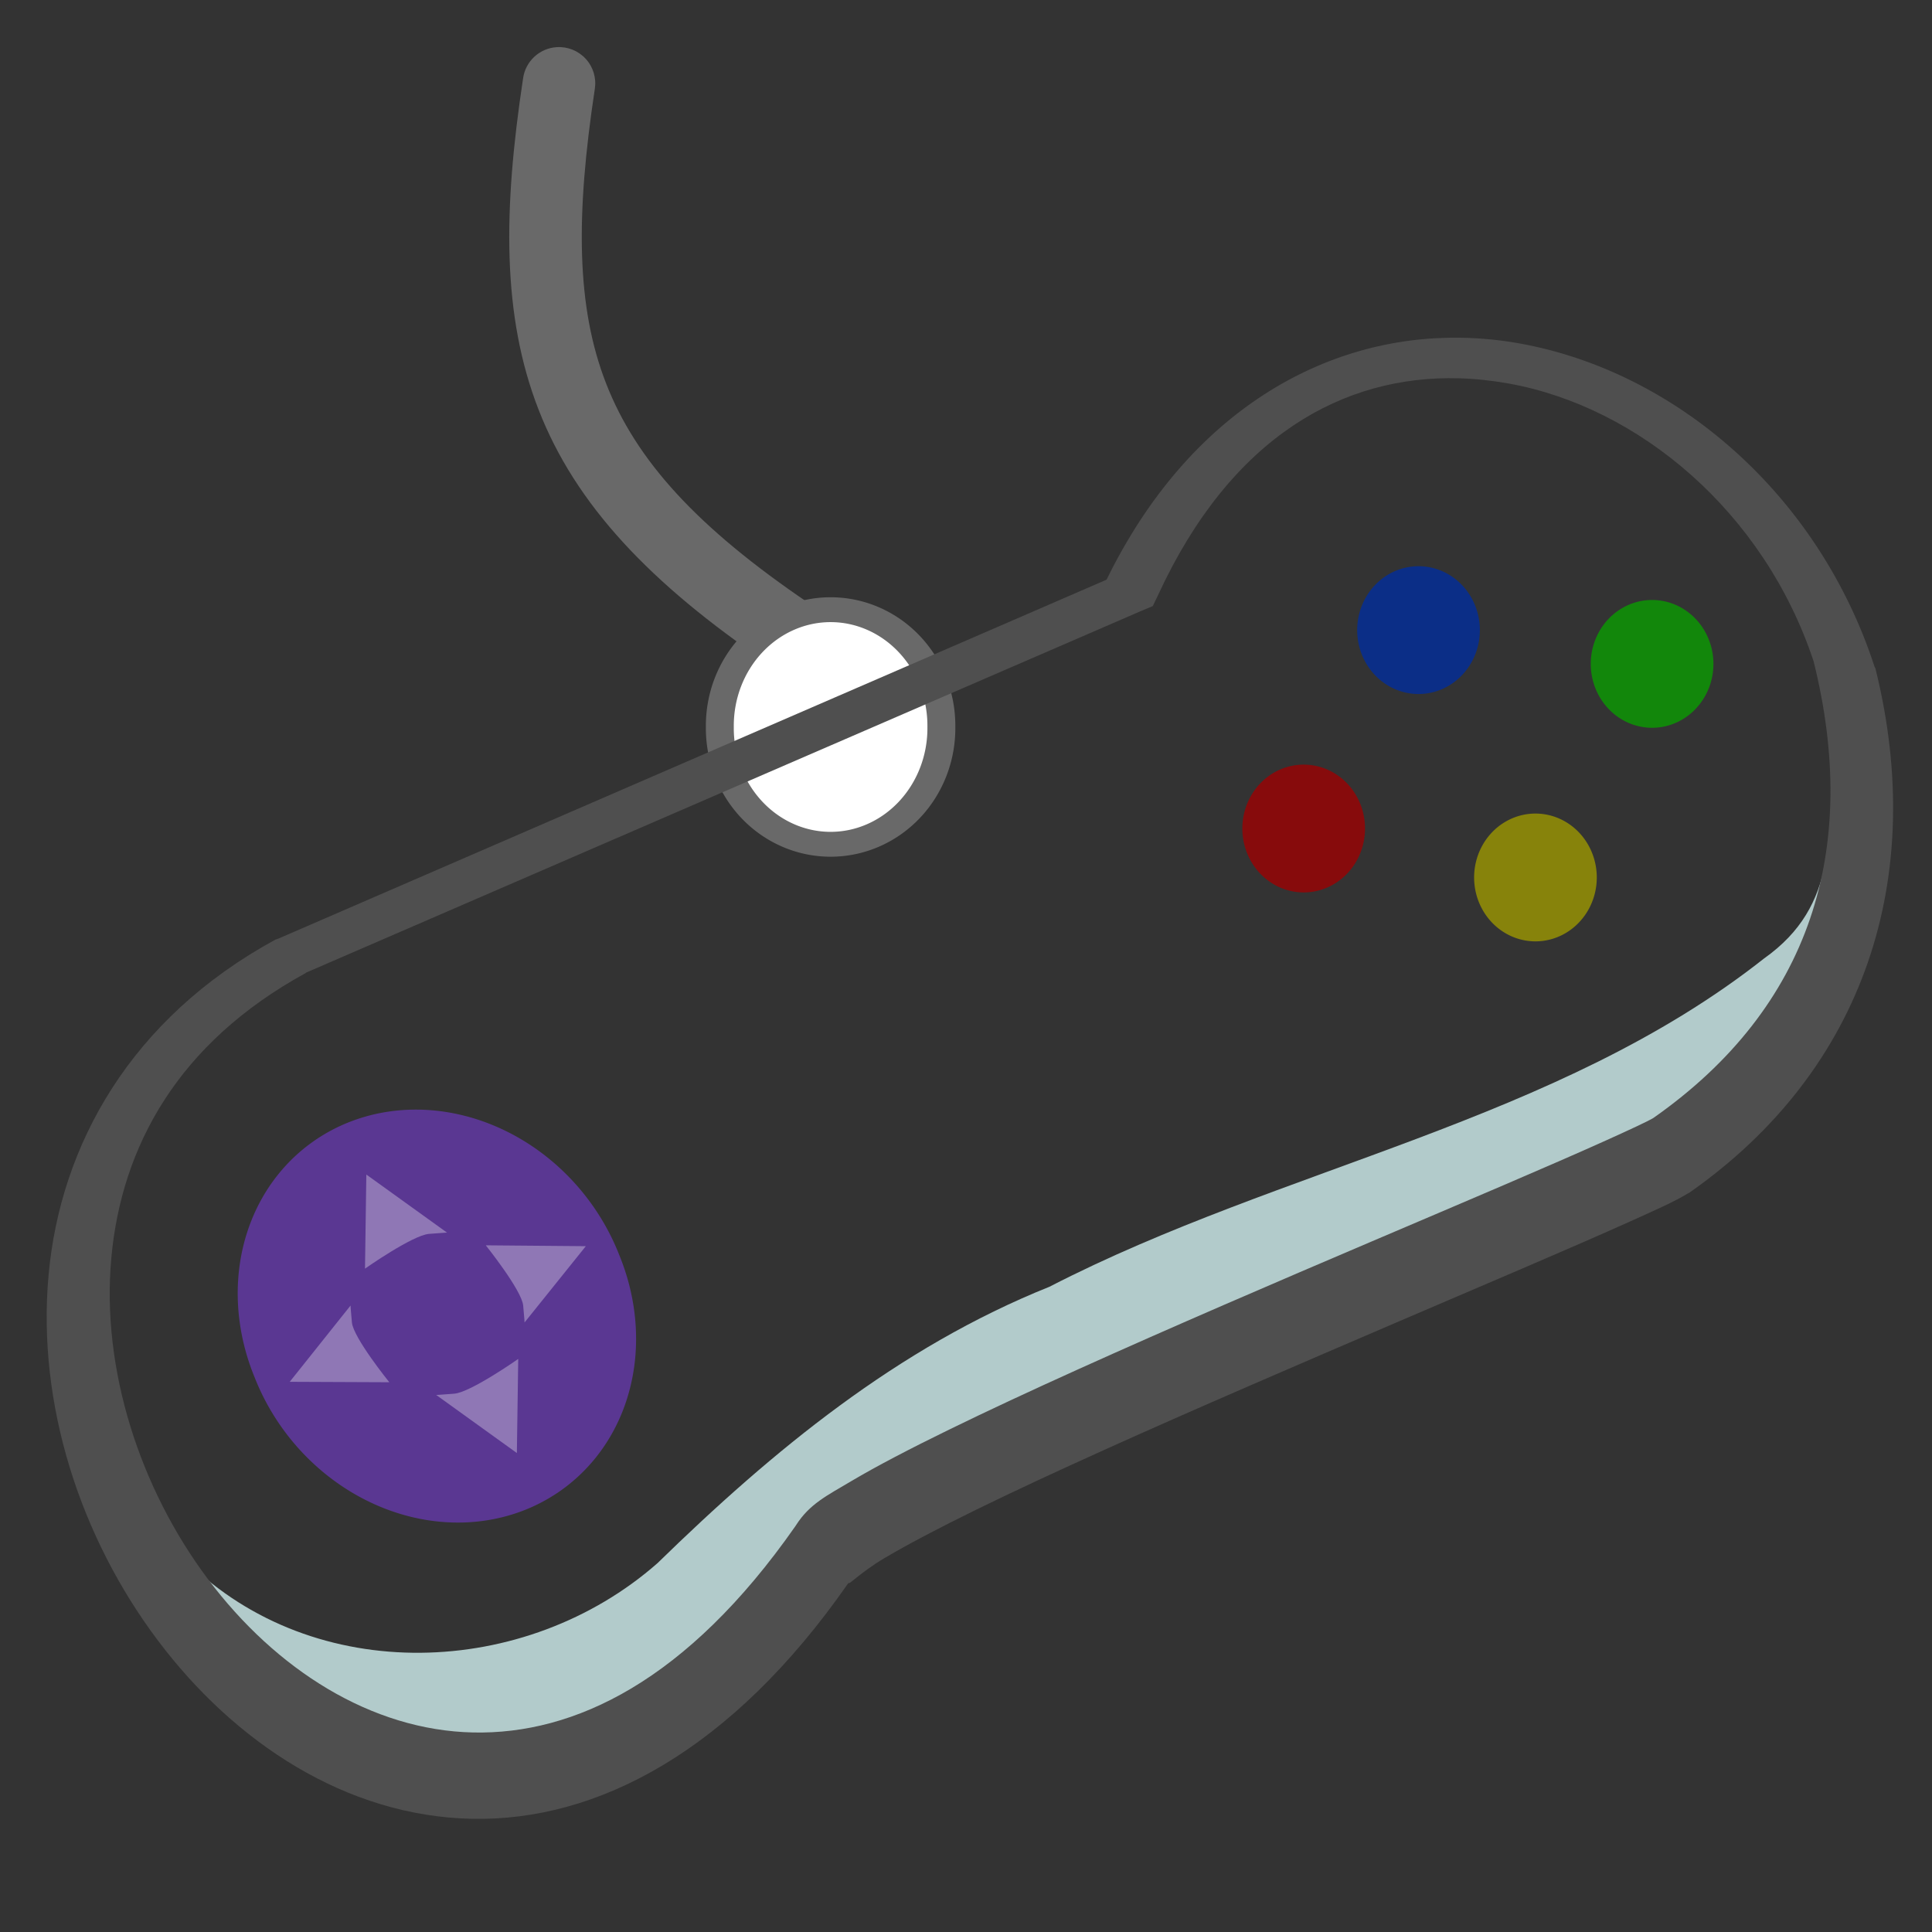 <?xml version="1.0" encoding="UTF-8" standalone="no"?>
<!-- Created with Inkscape (http://www.inkscape.org/) -->
<svg xmlns:dc="http://purl.org/dc/elements/1.1/" xmlns:cc="http://web.resource.org/cc/" xmlns:rdf="http://www.w3.org/1999/02/22-rdf-syntax-ns#" xmlns:svg="http://www.w3.org/2000/svg" xmlns="http://www.w3.org/2000/svg" xmlns:xlink="http://www.w3.org/1999/xlink" xmlns:sodipodi="http://sodipodi.sourceforge.net/DTD/sodipodi-0.dtd" xmlns:inkscape="http://www.inkscape.org/namespaces/inkscape" id="svg2226" sodipodi:version="0.32" inkscape:version="0.44.1" width="128" height="128" version="1.0" sodipodi:docbase="C:\Documents and Settings\Admin\My Documents" sodipodi:docname="Gamepad.svg">
  <rect width="100%" height="100%" fill="#333333" stroke="none"/>
  <defs id="defs2229">
    <linearGradient id="linearGradient5771">
      <stop style="stop-color: rgb(105, 105, 105); stop-opacity: 1;" offset="0" id="stop5773"/>
      <stop style="stop-color: rgb(105, 105, 105); stop-opacity: 0;" offset="1" id="stop5775"/>
    </linearGradient>
    <linearGradient id="linearGradient4872">
      <stop style="stop-color: rgb(255, 255, 255); stop-opacity: 1;" offset="0" id="stop4874"/>
      <stop style="stop-color: rgb(0, 153, 0); stop-opacity: 1;" offset="1" id="stop4876"/>
    </linearGradient>
    <linearGradient id="linearGradient4866">
      <stop style="stop-color: rgb(255, 255, 255); stop-opacity: 1;" offset="0" id="stop4868"/>
      <stop style="stop-color: red; stop-opacity: 1;" offset="1" id="stop4870"/>
    </linearGradient>
    <linearGradient id="linearGradient4860">
      <stop style="stop-color: rgb(255, 255, 255); stop-opacity: 1;" offset="0" id="stop4862"/>
      <stop style="stop-color: yellow; stop-opacity: 1;" offset="1" id="stop4864"/>
    </linearGradient>
    <linearGradient id="linearGradient3770">
      <stop id="stop3772" offset="0" style="stop-color: rgb(168, 168, 168); stop-opacity: 0.303;"/>
      <stop id="stop3774" offset="1" style="stop-color: rgb(87, 82, 136); stop-opacity: 0;"/>
    </linearGradient>
    <linearGradient inkscape:collect="always" id="linearGradient3752">
      <stop style="stop-color: rgb(255, 255, 255); stop-opacity: 1;" offset="0" id="stop3754"/>
      <stop style="stop-color: rgb(255, 255, 255); stop-opacity: 0;" offset="1" id="stop3756"/>
    </linearGradient>
    <linearGradient inkscape:collect="always" id="linearGradient3599">
      <stop style="stop-color: rgb(0, 0, 0); stop-opacity: 1;" offset="0" id="stop3601"/>
      <stop style="stop-color: rgb(0, 0, 0); stop-opacity: 0;" offset="1" id="stop3603"/>
    </linearGradient>
    <linearGradient inkscape:collect="always" id="linearGradient3591">
      <stop style="stop-color: rgb(0, 0, 0); stop-opacity: 1;" offset="0" id="stop3593"/>
      <stop style="stop-color: rgb(0, 0, 0); stop-opacity: 0;" offset="1" id="stop3595"/>
    </linearGradient>
    <linearGradient id="linearGradient3554">
      <stop id="stop3556" offset="0" style="stop-color: rgb(89, 58, 193); stop-opacity: 1;"/>
      <stop id="stop3558" offset="1" style="stop-color: rgb(144, 63, 255); stop-opacity: 1;"/>
    </linearGradient>
    <linearGradient id="linearGradient3548">
      <stop style="stop-color: rgb(255, 255, 255); stop-opacity: 0.647;" offset="0" id="stop3550"/>
      <stop style="stop-color: rgb(255, 255, 255); stop-opacity: 0;" offset="1" id="stop3552"/>
    </linearGradient>
    <linearGradient inkscape:collect="always" id="linearGradient3433">
      <stop style="stop-color: rgb(0, 0, 0); stop-opacity: 1;" offset="0" id="stop3435"/>
      <stop style="stop-color: rgb(0, 0, 0); stop-opacity: 0;" offset="1" id="stop3437"/>
    </linearGradient>
    <linearGradient id="linearGradient3427">
      <stop id="stop3429" offset="0" style="stop-color: rgb(134, 134, 134); stop-opacity: 1;"/>
      <stop id="stop3431" offset="1" style="stop-color: rgb(255, 255, 255); stop-opacity: 0;"/>
    </linearGradient>
    <linearGradient id="linearGradient3409">
      <stop id="stop3411" offset="0" style="stop-color: rgb(255, 255, 255); stop-opacity: 1;"/>
      <stop id="stop3413" offset="1" style="stop-color: rgb(226, 226, 226); stop-opacity: 1;"/>
    </linearGradient>
    <linearGradient id="linearGradient3361">
      <stop id="stop3363" offset="0" style="stop-color: rgb(255, 255, 255); stop-opacity: 1;"/>
      <stop id="stop3365" offset="1" style="stop-color: blue; stop-opacity: 1;"/>
    </linearGradient>
    <linearGradient id="linearGradient3341">
      <stop style="stop-color: rgb(0, 240, 255); stop-opacity: 1;" offset="0" id="stop3343"/>
      <stop style="stop-color: rgb(0, 240, 255); stop-opacity: 0;" offset="1" id="stop3345"/>
    </linearGradient>
    <linearGradient id="linearGradient3280">
      <stop style="stop-color: rgb(134, 134, 134); stop-opacity: 0.378;" offset="0" id="stop3282"/>
      <stop style="stop-color: rgb(255, 255, 255); stop-opacity: 0;" offset="1" id="stop3284"/>
    </linearGradient>
    <linearGradient inkscape:collect="always" id="linearGradient3302">
      <stop style="stop-color: rgb(79, 79, 79); stop-opacity: 1;" offset="0" id="stop3304"/>
      <stop style="stop-color: rgb(79, 79, 79); stop-opacity: 0;" offset="1" id="stop3306"/>
    </linearGradient>
    <linearGradient id="linearGradient3294">
      <stop style="stop-color: rgb(157, 128, 255); stop-opacity: 1;" offset="0" id="stop3296"/>
      <stop style="stop-color: rgb(144, 63, 255); stop-opacity: 1;" offset="1" id="stop3298"/>
    </linearGradient>
    <linearGradient id="linearGradient3285">
      <stop id="stop3287" offset="0" style="stop-color: rgb(255, 255, 255); stop-opacity: 1;"/>
      <stop id="stop3289" offset="1" style="stop-color: rgb(1, 255, 0); stop-opacity: 1;"/>
    </linearGradient>
    <linearGradient id="linearGradient3273">
      <stop style="stop-color: rgb(255, 255, 255); stop-opacity: 1;" offset="0" id="stop3275"/>
      <stop style="stop-color: rgb(255, 232, 0); stop-opacity: 1;" offset="1" id="stop3277"/>
    </linearGradient>
    <linearGradient id="linearGradient3261">
      <stop id="stop3263" offset="0" style="stop-color: rgb(255, 255, 255); stop-opacity: 1;"/>
      <stop id="stop3265" offset="1" style="stop-color: rgb(255, 5, 0); stop-opacity: 1;"/>
    </linearGradient>
    <linearGradient inkscape:collect="always" id="linearGradient3247">
      <stop style="stop-color: rgb(79, 79, 79); stop-opacity: 1;" offset="0" id="stop3249"/>
      <stop style="stop-color: rgb(79, 79, 79); stop-opacity: 0;" offset="1" id="stop3251"/>
    </linearGradient>
    <linearGradient id="linearGradient3237">
      <stop style="stop-color: rgb(255, 255, 255); stop-opacity: 1;" offset="0" id="stop3239"/>
      <stop style="stop-color: rgb(0, 177, 255); stop-opacity: 1;" offset="1" id="stop3241"/>
    </linearGradient>
    <radialGradient inkscape:collect="always" xlink:href="#linearGradient3302" id="radialGradient3313" gradientUnits="userSpaceOnUse" gradientTransform="matrix(1, 1.42009e-07, -1.58609e-07, 1.167, 1.39667e-05, -14.64)" cx="32.847" cy="87.704" fx="32.847" fy="87.704" r="12.171"/>
    <linearGradient inkscape:collect="always" xlink:href="#linearGradient3302" id="linearGradient3315" gradientUnits="userSpaceOnUse" x1="39.917" y1="115.466" x2="45.018" y2="87.704"/>
    <radialGradient inkscape:collect="always" xlink:href="#linearGradient3361" id="radialGradient3359" cx="90.035" cy="39.333" fx="90.035" fy="39.333" r="4.063" gradientTransform="matrix(2.375, 1.644, -1.788, 2.584, -54.537, -211.48)" gradientUnits="userSpaceOnUse"/>
    <radialGradient inkscape:collect="always" xlink:href="#linearGradient4872" id="radialGradient3371" gradientUnits="userSpaceOnUse" gradientTransform="matrix(2.375, 1.644, -1.788, 2.584, -54.537, -211.48)" cx="90.035" cy="39.333" fx="90.035" fy="39.333" r="4.063"/>
    <radialGradient inkscape:collect="always" xlink:href="#linearGradient4860" id="radialGradient3378" gradientUnits="userSpaceOnUse" gradientTransform="matrix(2.375, 1.644, -1.788, 2.584, -54.537, -211.48)" cx="90.035" cy="39.333" fx="90.035" fy="39.333" r="4.063"/>
    <radialGradient inkscape:collect="always" xlink:href="#linearGradient4866" id="radialGradient3385" gradientUnits="userSpaceOnUse" gradientTransform="matrix(2.375, 1.644, -1.788, 2.584, -54.537, -211.48)" cx="90.035" cy="39.333" fx="90.035" fy="39.333" r="4.063"/>
    <linearGradient inkscape:collect="always" xlink:href="#linearGradient3409" id="linearGradient3407" x1="61.744" y1="40.64" x2="92.176" y2="93.349" gradientUnits="userSpaceOnUse"/>
    <radialGradient inkscape:collect="always" xlink:href="#linearGradient3433" id="radialGradient3439" cx="90.206" cy="37.404" fx="90.206" fy="37.404" r="6.691" gradientTransform="matrix(1.738, -0.106, 0.097, 1.595, -70.184, -12.926)" gradientUnits="userSpaceOnUse"/>
    <linearGradient inkscape:collect="always" xlink:href="#linearGradient3427" id="linearGradient3447" x1="90.206" y1="37.205" x2="99.979" y2="46.956" gradientUnits="userSpaceOnUse"/>
    <linearGradient inkscape:collect="always" xlink:href="#linearGradient3280" id="linearGradient3477" gradientUnits="userSpaceOnUse" gradientTransform="translate(-130.032, -4.402)" x1="87.704" y1="109.681" x2="66.37" y2="58.21"/>
    <radialGradient inkscape:collect="always" xlink:href="#linearGradient3237" id="radialGradient3479" gradientUnits="userSpaceOnUse" gradientTransform="matrix(1, 0, 0, 1.113, 0, -4.593)" cx="92.516" cy="38.295" fx="92.516" fy="38.295" r="4.494"/>
    <linearGradient inkscape:collect="always" xlink:href="#linearGradient3247" id="linearGradient3481" gradientUnits="userSpaceOnUse" x1="100.828" y1="50.767" x2="89.8" y2="32.086"/>
    <radialGradient inkscape:collect="always" xlink:href="#linearGradient3261" id="radialGradient3483" gradientUnits="userSpaceOnUse" gradientTransform="matrix(1, 0, 0, 1.113, 0, -4.593)" cx="92.516" cy="38.295" fx="92.516" fy="38.295" r="4.494"/>
    <linearGradient inkscape:collect="always" xlink:href="#linearGradient3247" id="linearGradient3485" gradientUnits="userSpaceOnUse" x1="100.828" y1="50.767" x2="89.8" y2="32.086"/>
    <radialGradient inkscape:collect="always" xlink:href="#linearGradient3273" id="radialGradient3487" gradientUnits="userSpaceOnUse" gradientTransform="matrix(1, 0, 0, 1.113, 0, -4.593)" cx="92.516" cy="38.295" fx="92.516" fy="38.295" r="4.494"/>
    <linearGradient inkscape:collect="always" xlink:href="#linearGradient3247" id="linearGradient3489" gradientUnits="userSpaceOnUse" x1="100.828" y1="50.767" x2="89.8" y2="32.086"/>
    <radialGradient inkscape:collect="always" xlink:href="#linearGradient3285" id="radialGradient3491" gradientUnits="userSpaceOnUse" gradientTransform="matrix(1, 0, 0, 1.113, 0, -4.593)" cx="92.516" cy="38.295" fx="92.516" fy="38.295" r="4.494"/>
    <linearGradient inkscape:collect="always" xlink:href="#linearGradient3247" id="linearGradient3493" gradientUnits="userSpaceOnUse" x1="100.828" y1="50.767" x2="89.8" y2="32.086"/>
    <radialGradient inkscape:collect="always" xlink:href="#linearGradient3302" id="radialGradient3495" gradientUnits="userSpaceOnUse" gradientTransform="matrix(1, 1.42009e-07, -1.58609e-07, 1.167, 1.39667e-05, -14.64)" cx="32.847" cy="87.704" fx="32.847" fy="87.704" r="12.171"/>
    <linearGradient inkscape:collect="always" xlink:href="#linearGradient3302" id="linearGradient3497" gradientUnits="userSpaceOnUse" x1="39.917" y1="115.466" x2="45.018" y2="87.704"/>
    <radialGradient inkscape:collect="always" xlink:href="#linearGradient3294" id="radialGradient3499" gradientUnits="userSpaceOnUse" gradientTransform="matrix(1, 1.42009e-07, -1.58609e-07, 1.167, 1.39667e-05, -14.64)" cx="32.847" cy="87.704" fx="32.847" fy="87.704" r="12.171"/>
    <linearGradient inkscape:collect="always" xlink:href="#linearGradient3302" id="linearGradient3501" gradientUnits="userSpaceOnUse" x1="39.917" y1="115.466" x2="45.018" y2="87.704"/>
    <linearGradient inkscape:collect="always" xlink:href="#linearGradient3427" id="linearGradient3505" gradientUnits="userSpaceOnUse" x1="90.206" y1="37.205" x2="99.979" y2="46.956"/>
    <radialGradient inkscape:collect="always" xlink:href="#linearGradient3433" id="radialGradient3507" gradientUnits="userSpaceOnUse" gradientTransform="matrix(1.738, -0.106, 0.097, 1.595, -70.184, -12.926)" cx="90.206" cy="37.404" fx="90.206" fy="37.404" r="6.691"/>
    <linearGradient inkscape:collect="always" xlink:href="#linearGradient3427" id="linearGradient3511" gradientUnits="userSpaceOnUse" x1="90.206" y1="37.205" x2="99.979" y2="46.956"/>
    <radialGradient inkscape:collect="always" xlink:href="#linearGradient3433" id="radialGradient3513" gradientUnits="userSpaceOnUse" gradientTransform="matrix(1.738, -0.106, 0.097, 1.595, -70.184, -12.926)" cx="90.206" cy="37.404" fx="90.206" fy="37.404" r="6.691"/>
    <linearGradient inkscape:collect="always" xlink:href="#linearGradient3427" id="linearGradient3517" gradientUnits="userSpaceOnUse" x1="90.206" y1="37.205" x2="99.979" y2="46.956"/>
    <radialGradient inkscape:collect="always" xlink:href="#linearGradient3433" id="radialGradient3519" gradientUnits="userSpaceOnUse" gradientTransform="matrix(1.738, -0.106, 0.097, 1.595, -70.184, -12.926)" cx="90.206" cy="37.404" fx="90.206" fy="37.404" r="6.691"/>
    <linearGradient inkscape:collect="always" xlink:href="#linearGradient3302" id="linearGradient3525" gradientUnits="userSpaceOnUse" x1="39.917" y1="115.466" x2="45.018" y2="87.704"/>
    <linearGradient inkscape:collect="always" xlink:href="#linearGradient3427" id="linearGradient3656" gradientUnits="userSpaceOnUse" x1="90.206" y1="37.205" x2="99.979" y2="46.956"/>
    <radialGradient inkscape:collect="always" xlink:href="#linearGradient3433" id="radialGradient3658" gradientUnits="userSpaceOnUse" gradientTransform="matrix(1.738, -0.106, 0.097, 1.595, -70.184, -12.926)" cx="90.206" cy="37.404" fx="90.206" fy="37.404" r="6.691"/>
    <linearGradient inkscape:collect="always" xlink:href="#linearGradient3599" id="linearGradient3660" gradientUnits="userSpaceOnUse" x1="88.939" y1="33.671" x2="89.691" y2="36.186"/>
    <linearGradient inkscape:collect="always" xlink:href="#linearGradient3591" id="linearGradient3662" gradientUnits="userSpaceOnUse" x1="89.454" y1="36.08" x2="95.942" y2="45.318"/>
    <linearGradient inkscape:collect="always" xlink:href="#linearGradient3302" id="linearGradient3664" gradientUnits="userSpaceOnUse" x1="39.917" y1="115.466" x2="45.018" y2="87.704"/>
    <radialGradient inkscape:collect="always" xlink:href="#linearGradient3548" id="radialGradient3666" gradientUnits="userSpaceOnUse" gradientTransform="matrix(2.525, 1.493, -1.097, 2.616, 17.195, -187.094)" cx="41.676" cy="84.284" fx="41.676" fy="84.284" r="12.171"/>
    <linearGradient inkscape:collect="always" xlink:href="#linearGradient3427" id="linearGradient3694" gradientUnits="userSpaceOnUse" x1="90.206" y1="37.205" x2="99.979" y2="46.956"/>
    <radialGradient inkscape:collect="always" xlink:href="#linearGradient3433" id="radialGradient3696" gradientUnits="userSpaceOnUse" gradientTransform="matrix(1.738, -0.106, 0.097, 1.595, -70.184, -12.926)" cx="90.206" cy="37.404" fx="90.206" fy="37.404" r="6.691"/>
    <linearGradient inkscape:collect="always" xlink:href="#linearGradient3599" id="linearGradient3698" gradientUnits="userSpaceOnUse" x1="88.939" y1="33.671" x2="89.691" y2="36.186"/>
    <linearGradient inkscape:collect="always" xlink:href="#linearGradient3591" id="linearGradient3700" gradientUnits="userSpaceOnUse" x1="89.454" y1="36.08" x2="95.942" y2="45.318"/>
    <linearGradient inkscape:collect="always" xlink:href="#linearGradient3302" id="linearGradient3702" gradientUnits="userSpaceOnUse" x1="39.917" y1="115.466" x2="45.018" y2="87.704"/>
    <radialGradient inkscape:collect="always" xlink:href="#linearGradient3548" id="radialGradient3704" gradientUnits="userSpaceOnUse" gradientTransform="matrix(2.525, 1.493, -1.097, 2.616, 17.195, -187.094)" cx="41.676" cy="84.284" fx="41.676" fy="84.284" r="12.171"/>
    <linearGradient inkscape:collect="always" xlink:href="#linearGradient3427" id="linearGradient3706" gradientUnits="userSpaceOnUse" x1="90.206" y1="37.205" x2="99.979" y2="46.956"/>
    <radialGradient inkscape:collect="always" xlink:href="#linearGradient3433" id="radialGradient3708" gradientUnits="userSpaceOnUse" gradientTransform="matrix(1.738, -0.106, 0.097, 1.595, -70.184, -12.926)" cx="90.206" cy="37.404" fx="90.206" fy="37.404" r="6.691"/>
    <linearGradient inkscape:collect="always" xlink:href="#linearGradient3599" id="linearGradient3710" gradientUnits="userSpaceOnUse" x1="88.939" y1="33.671" x2="89.691" y2="36.186"/>
    <linearGradient inkscape:collect="always" xlink:href="#linearGradient3591" id="linearGradient3712" gradientUnits="userSpaceOnUse" x1="89.454" y1="36.08" x2="95.942" y2="45.318"/>
    <linearGradient inkscape:collect="always" xlink:href="#linearGradient3302" id="linearGradient3714" gradientUnits="userSpaceOnUse" x1="39.917" y1="115.466" x2="45.018" y2="87.704"/>
    <radialGradient inkscape:collect="always" xlink:href="#linearGradient3548" id="radialGradient3716" gradientUnits="userSpaceOnUse" gradientTransform="matrix(2.525, 1.493, -1.097, 2.616, 17.195, -187.094)" cx="41.676" cy="84.284" fx="41.676" fy="84.284" r="12.171"/>
    <linearGradient inkscape:collect="always" xlink:href="#linearGradient3427" id="linearGradient3732" gradientUnits="userSpaceOnUse" x1="90.206" y1="37.205" x2="99.979" y2="46.956"/>
    <radialGradient inkscape:collect="always" xlink:href="#linearGradient3433" id="radialGradient3734" gradientUnits="userSpaceOnUse" gradientTransform="matrix(1.738, -0.106, 0.097, 1.595, -70.184, -12.926)" cx="90.206" cy="37.404" fx="90.206" fy="37.404" r="6.691"/>
    <linearGradient inkscape:collect="always" xlink:href="#linearGradient3599" id="linearGradient3736" gradientUnits="userSpaceOnUse" x1="88.939" y1="33.671" x2="89.691" y2="36.186"/>
    <linearGradient inkscape:collect="always" xlink:href="#linearGradient3591" id="linearGradient3738" gradientUnits="userSpaceOnUse" x1="89.454" y1="36.08" x2="95.942" y2="45.318"/>
    <linearGradient inkscape:collect="always" xlink:href="#linearGradient3302" id="linearGradient3740" gradientUnits="userSpaceOnUse" x1="39.917" y1="115.466" x2="45.018" y2="87.704"/>
    <radialGradient inkscape:collect="always" xlink:href="#linearGradient3548" id="radialGradient3742" gradientUnits="userSpaceOnUse" gradientTransform="matrix(2.525, 1.493, -1.097, 2.616, 17.195, -187.094)" cx="41.676" cy="84.284" fx="41.676" fy="84.284" r="12.171"/>
    <radialGradient inkscape:collect="always" xlink:href="#linearGradient3752" id="radialGradient3758" cx="3.666" cy="88.58" fx="3.666" fy="88.58" r="4.765" gradientTransform="matrix(2, 2.94503e-06, -8.54603e-06, 5.739, -3.665, -419.76)" gradientUnits="userSpaceOnUse"/>
    <linearGradient inkscape:collect="always" xlink:href="#linearGradient3770" id="linearGradient3768" x1="127.732" y1="112.918" x2="87.754" y2="23.567" gradientUnits="userSpaceOnUse"/>
    <linearGradient inkscape:collect="always" xlink:href="#linearGradient3548" id="linearGradient5777" x1="36.008" y1="13.461" x2="52.068" y2="42.381" gradientUnits="userSpaceOnUse" spreadMethod="reflect"/>
    <linearGradient inkscape:collect="always" xlink:href="#linearGradient3548" id="linearGradient8450" x1="35.059" y1="14.036" x2="51.301" y2="42.464" gradientUnits="userSpaceOnUse" spreadMethod="reflect"/>
  </defs>
  <sodipodi:namedview inkscape:window-height="968" inkscape:window-width="1280" inkscape:pageshadow="2" inkscape:pageopacity="0.0" guidetolerance="10.0" gridtolerance="10.0" objecttolerance="10.0" borderopacity="1.0" bordercolor="#666666" pagecolor="#ffffff" id="base" inkscape:zoom="6.2676598" inkscape:cx="42.169589" inkscape:cy="70.636552" inkscape:window-x="-4" inkscape:window-y="-4" inkscape:current-layer="svg2226" showguides="true" inkscape:guide-bbox="true" inkscape:object-nodes="true" inkscape:object-points="false" inkscape:object-bbox="false" inkscape:object-paths="false"/>
  <path style="fill: rgb(105, 105, 105); fill-opacity: 1; fill-rule: evenodd; stroke: none; stroke-width: 4.8; stroke-linecap: round; stroke-linejoin: miter; stroke-miterlimit: 4; stroke-dasharray: none; stroke-opacity: 1;" d="M 36.875,3.125 C 35.74,3.2 34.814,4.061 34.656,5.188 C 33.336,13.902 33.248,20.9 35.688,27.156 C 38.127,33.413 43.038,38.634 50.906,43.969 C 52.011,44.711 53.508,44.417 54.25,43.312 C 54.992,42.208 54.698,40.711 53.594,39.969 C 46.157,34.927 42.139,30.493 40.156,25.406 C 38.173,20.319 38.139,14.273 39.406,5.906 C 39.524,5.183 39.306,4.446 38.812,3.904 C 38.319,3.362 37.606,3.075 36.875,3.125 L 36.875,3.125 z " id="path3748"/>
  <path sodipodi:type="arc" style="overflow: visible; marker: none; opacity: 1; color: black; fill: white; fill-opacity: 1; fill-rule: evenodd; stroke: rgb(105, 105, 105); stroke-width: 2.272; stroke-linecap: round; stroke-linejoin: round; stroke-miterlimit: 4; stroke-dasharray: none; stroke-dashoffset: 10; stroke-opacity: 1; visibility: visible; display: inline;" id="path3744" sodipodi:cx="48.967144" sodipodi:cy="50.571808" sodipodi:rx="9.0156116" sodipodi:ry="10.606602" d="M 57.983 50.572 A 9.016 10.607 0 1 1  39.952,50.572 A 9.016 10.607 0 1 1  57.983 50.572 z" transform="matrix(0.814, 0, 0, 0.725, 15.17, 11.5)"/>
  <path style="fill: url(#linearGradient3407) rgb(0, 0, 0); fill-rule: evenodd; stroke: none; stroke-width: 4.2; stroke-linecap: butt; stroke-linejoin: miter; stroke-opacity: 1; stroke-miterlimit: 4; stroke-dasharray: none; fill-opacity: 1;" d="M 19.302,63.323 L 74.836,39.28 L 74.836,39.28 C 86.605,13.738 115.269,22.626 122.243,44.021 C 125.518,57.181 121.783,68.801 110.73,76.529 C 106.328,79.238 57.228,98.54 54.519,102.942 C 24.697,145.801 -16.905,83.065 19.302,63.323 z " id="path2235" sodipodi:nodetypes="ccccccc"/>
  <path style="fill: url(#linearGradient3768) rgb(0, 0, 0); fill-rule: evenodd; stroke: none; stroke-width: 1px; stroke-linecap: butt; stroke-linejoin: miter; stroke-opacity: 1; fill-opacity: 1;" d="M 53.429,95.412 C 53.429,95.412 47.745,72.297 68.207,67.75 C 88.669,63.203 88.29,26.447 88.29,26.447 C 88.29,26.447 97.006,21.142 103.448,24.931 C 109.889,28.721 118.226,34.026 120.499,40.467 C 122.773,46.909 123.026,55.876 122.015,60.93 C 120.499,68.508 67.449,84.044 53.429,95.412 z " id="path3760" sodipodi:nodetypes="cscsssc"/>
  <path sodipodi:type="arc" style="overflow: visible; marker: none; opacity: 0.34; color: rgb(0, 0, 0); fill: url(#linearGradient3517) rgb(0, 0, 0); fill-opacity: 1; fill-rule: evenodd; stroke: url(#radialGradient3519) rgb(0, 0, 0); stroke-width: 1.748; stroke-linecap: round; stroke-linejoin: round; stroke-miterlimit: 4; stroke-dasharray: none; stroke-dashoffset: 10; stroke-opacity: 1; visibility: visible; display: inline;" id="path3515" sodipodi:cx="93.448303" sodipodi:cy="41.921432" sodipodi:rx="6.1905818" sodipodi:ry="6.4853716" d="M 99.639 41.921 A 6.191 6.485 0 1 1  87.258,41.921 A 6.191 6.485 0 1 1  99.639 41.921 z" transform="matrix(1.043, 0, 0, 1.021, 4.308, 15.532)"/>
  <path style="fill: rgb(178, 203, 203); fill-opacity: 1; fill-rule: evenodd; stroke: none; stroke-width: 1px; stroke-linecap: butt; stroke-linejoin: miter; stroke-opacity: 1;" d="M 121.562,48.781 C 121.137,55.212 121.859,59.964 116.875,63.5 C 103.144,74.333 84.992,77.281 69.531,85.25 C 59.479,89.281 51.211,96.097 43.562,103.562 C 34.84,111.231 20.843,111.77 12.375,103.438 C 15.148,108 15.122,116.639 22.023,116.186 C 28.129,116.952 34.508,120.367 40.107,116.145 C 45.545,114.406 50.625,112.232 52.931,106.585 C 57.477,100.014 66.76,99.154 73.397,95.103 C 88.14,88.063 103.877,82.798 116.679,72.333 C 122.963,69.326 121.37,60.753 124.006,55.159 C 125.107,53.411 124.25,48.568 121.562,48.781 z " id="path3278" sodipodi:nodetypes="cccccccccccc"/>
  <path style="fill: rgb(79, 79, 79); fill-opacity: 1; fill-rule: evenodd; stroke: none; stroke-width: 4.2; stroke-linecap: butt; stroke-linejoin: miter; stroke-miterlimit: 4; stroke-dasharray: none; stroke-opacity: 1;" d="M 96.75,22.375 C 87.803,22.244 78.781,27.235 73.312,38.406 L 18.438,62.188 L 18.344,62.219 L 18.25,62.25 C 8.64,67.49 3.999,75.875 3.219,84.469 C 2.438,93.062 5.34,101.864 10.438,108.656 C 15.535,115.449 22.924,120.32 31.25,120.5 C 39.576,120.68 48.464,116.006 56.188,104.906 L 56.25,104.875 L 56.281,104.812 C 56.057,105.176 57.037,104.154 58.562,103.25 C 60.088,102.346 62.221,101.222 64.719,100 C 69.715,97.557 76.212,94.664 82.781,91.812 C 89.351,88.961 95.977,86.138 101.25,83.875 C 103.887,82.743 106.178,81.743 107.969,80.938 C 109.76,80.132 110.963,79.597 111.781,79.094 L 111.844,79.062 L 111.906,79.031 C 123.587,70.864 127.685,58.085 124.25,44.281 L 124.219,44.219 L 124.188,44.156 C 120.464,32.734 111.004,24.604 100.656,22.75 C 99.363,22.518 98.06,22.394 96.75,22.375 z M 96.656,25.062 C 97.742,25.092 98.854,25.212 99.938,25.406 C 108.569,26.953 116.874,33.911 120.156,43.812 C 123.261,56.289 119.944,66.746 109.594,74.031 C 109.562,74.054 109.532,74.071 109.5,74.094 C 109.167,74.289 107.945,74.863 106.25,75.625 C 104.503,76.411 102.222,77.404 99.594,78.531 C 94.338,80.787 87.719,83.575 81.125,86.438 C 74.531,89.3 67.985,92.22 62.875,94.719 C 60.32,95.968 58.101,97.121 56.406,98.125 C 54.752,99.105 53.641,99.646 52.75,101.031 C 52.728,101.066 52.709,101.09 52.688,101.125 C 45.522,111.376 38.052,114.926 31.344,114.781 C 24.613,114.636 18.286,110.627 13.781,104.625 C 9.277,98.623 6.705,90.727 7.375,83.344 C 8.044,75.973 11.786,69.099 20.25,64.469 C 20.264,64.461 20.268,64.445 20.281,64.438 L 75.625,40.469 L 76.375,40.156 L 76.719,39.438 C 81.597,28.851 89.053,24.857 96.656,25.062 z " id="path3415" sodipodi:nodetypes="cccccssscccsssssccccccsccscsssssssscssssccccc"/>
  <path sodipodi:type="arc" style="overflow: visible; marker: none; opacity: 0.34; color: rgb(0, 0, 0); fill: url(#linearGradient3447) rgb(0, 0, 0); fill-opacity: 1; fill-rule: evenodd; stroke: url(#radialGradient3439) rgb(0, 0, 0); stroke-width: 1.748; stroke-linecap: round; stroke-linejoin: round; stroke-miterlimit: 4; stroke-dasharray: none; stroke-dashoffset: 10; stroke-opacity: 1; visibility: visible; display: inline;" id="path3417" sodipodi:cx="93.448303" sodipodi:cy="41.921432" sodipodi:rx="6.1905818" sodipodi:ry="6.4853716" d="M 99.639 41.921 A 6.191 6.485 0 1 1  87.258,41.921 A 6.191 6.485 0 1 1  99.639 41.921 z" transform="matrix(1.043, 0, 0, 1.021, -3.665, -0.918)"/>
  <path sodipodi:type="arc" style="overflow: visible; marker: none; opacity: 1; color: rgb(0, 0, 0); fill: rgb(11, 46, 135); fill-opacity: 1; fill-rule: evenodd; stroke: none; stroke-width: 37.496; stroke-linecap: round; stroke-linejoin: miter; stroke-miterlimit: 4; stroke-dasharray: 449.952, 449.952; stroke-dashoffset: 374.96; stroke-opacity: 1; visibility: visible; display: inline;" id="path3339" sodipodi:cx="93.798943" sodipodi:cy="41.48148" sodipodi:rx="4.0634923" sodipodi:ry="4.2328043" d="M 97.862 41.481 A 4.063 4.233 0 1 1  89.735,41.481 A 4.063 4.233 0 1 1  97.862 41.481 z" transform="translate(0.182, 0.266)"/>
  <path sodipodi:type="arc" style="overflow: visible; marker: none; opacity: 1; color: rgb(0, 0, 0); fill: url(#radialGradient3359) rgb(0, 0, 0); fill-opacity: 1; fill-rule: evenodd; stroke: none; stroke-width: 37.496; stroke-linecap: round; stroke-linejoin: miter; stroke-miterlimit: 4; stroke-dasharray: 449.952, 449.952; stroke-dashoffset: 374.96; stroke-opacity: 1; visibility: visible; display: inline;" id="path3349" sodipodi:cx="93.798943" sodipodi:cy="41.48148" sodipodi:rx="4.0634923" sodipodi:ry="4.2328043" d="M 97.862 41.481 A 4.063 4.233 0 1 1  89.735,41.481 A 4.063 4.233 0 1 1  97.862 41.481 z" transform="matrix(0.909, 0.177, -0.183, 0.878, 16.055, -11.564)"/>
  <path sodipodi:type="arc" style="overflow: visible; marker: none; opacity: 0.34; color: rgb(0, 0, 0); fill: url(#linearGradient3511) rgb(0, 0, 0); fill-opacity: 1; fill-rule: evenodd; stroke: url(#radialGradient3513) rgb(0, 0, 0); stroke-width: 1.748; stroke-linecap: round; stroke-linejoin: round; stroke-miterlimit: 4; stroke-dasharray: none; stroke-dashoffset: 10; stroke-opacity: 1; visibility: visible; display: inline;" id="path3509" sodipodi:cx="93.448303" sodipodi:cy="41.921432" sodipodi:rx="6.1905818" sodipodi:ry="6.4853716" d="M 99.639 41.921 A 6.191 6.485 0 1 1  87.258,41.921 A 6.191 6.485 0 1 1  99.639 41.921 z" transform="matrix(1.043, 0, 0, 1.021, 12.024, 1.318)"/>
  <path sodipodi:type="arc" style="overflow: visible; marker: none; opacity: 1; color: rgb(0, 0, 0); fill: rgb(18, 135, 11); fill-opacity: 1; fill-rule: evenodd; stroke: none; stroke-width: 37.496; stroke-linecap: round; stroke-linejoin: miter; stroke-miterlimit: 4; stroke-dasharray: 449.952, 449.952; stroke-dashoffset: 374.96; stroke-opacity: 1; visibility: visible; display: inline;" id="path3367" sodipodi:cx="93.798943" sodipodi:cy="41.48148" sodipodi:rx="4.0634923" sodipodi:ry="4.2328043" d="M 97.862 41.481 A 4.063 4.233 0 1 1  89.735,41.481 A 4.063 4.233 0 1 1  97.862 41.481 z" transform="translate(15.657, 2.503)"/>
  <path sodipodi:type="arc" style="overflow: visible; marker: none; opacity: 1; color: rgb(0, 0, 0); fill: url(#radialGradient3371) rgb(0, 0, 0); fill-opacity: 1; fill-rule: evenodd; stroke: none; stroke-width: 37.496; stroke-linecap: round; stroke-linejoin: miter; stroke-miterlimit: 4; stroke-dasharray: 449.952, 449.952; stroke-dashoffset: 374.96; stroke-opacity: 1; visibility: visible; display: inline;" id="path3369" sodipodi:cx="93.798943" sodipodi:cy="41.48148" sodipodi:rx="4.0634923" sodipodi:ry="4.2328043" d="M 97.862 41.481 A 4.063 4.233 0 1 1  89.735,41.481 A 4.063 4.233 0 1 1  97.862 41.481 z" transform="matrix(0.909, 0.177, -0.183, 0.878, 31.53, -9.243)"/>
  <path sodipodi:type="arc" style="overflow: visible; marker: none; opacity: 1; color: rgb(0, 0, 0); fill: rgb(135, 131, 11); fill-opacity: 1; fill-rule: evenodd; stroke: none; stroke-width: 37.496; stroke-linecap: round; stroke-linejoin: miter; stroke-miterlimit: 4; stroke-dasharray: 449.952, 449.952; stroke-dashoffset: 374.96; stroke-opacity: 1; visibility: visible; display: inline;" id="path3374" sodipodi:cx="93.798943" sodipodi:cy="41.48148" sodipodi:rx="4.0634923" sodipodi:ry="4.2328043" d="M 97.862 41.481 A 4.063 4.233 0 1 1  89.735,41.481 A 4.063 4.233 0 1 1  97.862 41.481 z" transform="translate(7.929, 16.653)"/>
  <path sodipodi:type="arc" style="overflow: visible; marker: none; opacity: 1; color: rgb(0, 0, 0); fill: url(#radialGradient3378) rgb(0, 0, 0); fill-opacity: 1; fill-rule: evenodd; stroke: none; stroke-width: 37.496; stroke-linecap: round; stroke-linejoin: miter; stroke-miterlimit: 4; stroke-dasharray: 449.952, 449.952; stroke-dashoffset: 374.96; stroke-opacity: 1; visibility: visible; display: inline;" id="path3376" sodipodi:cx="93.798943" sodipodi:cy="41.48148" sodipodi:rx="4.0634923" sodipodi:ry="4.2328043" d="M 97.862 41.481 A 4.063 4.233 0 1 1  89.735,41.481 A 4.063 4.233 0 1 1  97.862 41.481 z" transform="matrix(0.909, 0.177, -0.183, 0.878, 23.76, 4.907)"/>
  <path sodipodi:type="arc" style="overflow: visible; marker: none; opacity: 0.34; color: rgb(0, 0, 0); fill: url(#linearGradient3505) rgb(0, 0, 0); fill-opacity: 1; fill-rule: evenodd; stroke: url(#radialGradient3507) rgb(0, 0, 0); stroke-width: 1.748; stroke-linecap: round; stroke-linejoin: round; stroke-miterlimit: 4; stroke-dasharray: none; stroke-dashoffset: 10; stroke-opacity: 1; visibility: visible; display: inline;" id="path3503" sodipodi:cx="93.448303" sodipodi:cy="41.921432" sodipodi:rx="6.1905818" sodipodi:ry="6.4853716" d="M 99.639 41.921 A 6.191 6.485 0 1 1  87.258,41.921 A 6.191 6.485 0 1 1  99.639 41.921 z" transform="matrix(1.043, 0, 0, 1.021, -11.177, 12.433)"/>
  <path sodipodi:type="arc" style="overflow: visible; marker: none; opacity: 1; color: rgb(0, 0, 0); fill: rgb(135, 11, 12); fill-opacity: 1; fill-rule: evenodd; stroke: none; stroke-width: 37.496; stroke-linecap: round; stroke-linejoin: miter; stroke-miterlimit: 4; stroke-dasharray: 449.952, 449.952; stroke-dashoffset: 374.96; stroke-opacity: 1; visibility: visible; display: inline;" id="path3381" sodipodi:cx="93.798943" sodipodi:cy="41.48148" sodipodi:rx="4.0634923" sodipodi:ry="4.2328043" d="M 97.862 41.481 A 4.063 4.233 0 1 1  89.735,41.481 A 4.063 4.233 0 1 1  97.862 41.481 z" transform="translate(-7.426, 13.411)"/>
  <path sodipodi:type="arc" style="overflow: visible; marker: none; opacity: 1; color: rgb(0, 0, 0); fill: url(#radialGradient3385) rgb(0, 0, 0); fill-opacity: 1; fill-rule: evenodd; stroke: none; stroke-width: 37.496; stroke-linecap: round; stroke-linejoin: miter; stroke-miterlimit: 4; stroke-dasharray: 449.952, 449.952; stroke-dashoffset: 374.96; stroke-opacity: 1; visibility: visible; display: inline;" id="path3383" sodipodi:cx="93.798943" sodipodi:cy="41.48148" sodipodi:rx="4.0634923" sodipodi:ry="4.2328043" d="M 97.862 41.481 A 4.063 4.233 0 1 1  89.735,41.481 A 4.063 4.233 0 1 1  97.862 41.481 z" transform="matrix(0.909, 0.177, -0.183, 0.878, 8.511, 1.58)" inkscape:transform-center-x="0.043833938" inkscape:transform-center-y="-0.22903157"/>
  <g id="g3718" transform="matrix(1.043, 0, 0, 0.981, -1.553, 1.275)">
    <g transform="matrix(0.911, 0, 0, 1, 52.213, -14)" id="g3720">
      <path sodipodi:type="arc" style="overflow: visible; marker: none; opacity: 0.34; color: rgb(0, 0, 0); fill: url(#linearGradient3732) rgb(0, 0, 0); fill-opacity: 1; fill-rule: evenodd; stroke: url(#radialGradient3734) rgb(0, 0, 0); stroke-width: 1.748; stroke-linecap: round; stroke-linejoin: round; stroke-miterlimit: 4; stroke-dasharray: none; stroke-dashoffset: 10; stroke-opacity: 1; visibility: visible; display: inline;" id="path3722" sodipodi:cx="93.448303" sodipodi:cy="41.921432" sodipodi:rx="6.1905818" sodipodi:ry="6.4853716" d="M 99.639 41.921 A 6.191 6.485 0 1 1  87.258,41.921 A 6.191 6.485 0 1 1  99.639 41.921 z" transform="matrix(2.237, 0, 0, 2.192, -234.373, 9.145)"/>
      <path sodipodi:type="arc" style="overflow: visible; marker: none; opacity: 0.434; color: rgb(0, 0, 0); fill: url(#linearGradient3736) rgb(0, 0, 0); fill-opacity: 1; fill-rule: evenodd; stroke: url(#linearGradient3738) rgb(0, 0, 0); stroke-width: 0.62; stroke-linecap: round; stroke-linejoin: round; stroke-miterlimit: 4; stroke-dasharray: none; stroke-dashoffset: 10; stroke-opacity: 1; visibility: visible; display: inline;" id="path3724" sodipodi:cx="93.448303" sodipodi:cy="41.921432" sodipodi:rx="6.1905818" sodipodi:ry="6.4853716" d="M 99.639 41.921 A 6.191 6.485 0 1 1  87.258,41.921 A 6.191 6.485 0 1 1  99.639 41.921 z" transform="matrix(2.605, 0, 0, 2.552, -269.239, -5.494)"/>
    </g>
    <path transform="matrix(0.977, -0.349, 0.359, 0.95, -34.335, 15.728)" d="M 44.698 87.704 A 11.852 13.884 0 1 1  20.995,87.704 A 11.852 13.884 0 1 1  44.698 87.704 z" sodipodi:ry="13.883598" sodipodi:rx="11.851851" sodipodi:cy="87.703705" sodipodi:cx="32.846561" id="path3726" style="overflow: visible; marker: none; opacity: 1; color: rgb(0, 0, 0); fill: rgb(90, 55, 146); fill-opacity: 1; fill-rule: evenodd; stroke: url(#linearGradient3740) rgb(0, 0, 0); stroke-width: 0.639; stroke-linecap: butt; stroke-linejoin: miter; stroke-miterlimit: 4; stroke-dasharray: none; stroke-dashoffset: 0pt; stroke-opacity: 1; visibility: visible; display: inline;" sodipodi:type="arc"/>
    <path transform="matrix(0.946, -0.334, 0.348, 0.908, -32.133, 18.543)" d="M 44.698 87.704 A 11.852 13.884 0 1 1  20.995,87.704 A 11.852 13.884 0 1 1  44.698 87.704 z" sodipodi:ry="13.883598" sodipodi:rx="11.851851" sodipodi:cy="87.703705" sodipodi:cx="32.846561" id="path3728" style="overflow: visible; marker: none; opacity: 0.553; color: rgb(0, 0, 0); fill: url(#radialGradient3742) rgb(0, 0, 0); fill-opacity: 1; fill-rule: evenodd; stroke: none; stroke-width: 0.639; stroke-linecap: butt; stroke-linejoin: miter; stroke-miterlimit: 4; stroke-dasharray: none; stroke-dashoffset: 0pt; stroke-opacity: 1; visibility: visible; display: inline;" sodipodi:type="arc"/>
    <path id="path3730" d="M 24.759,78.024 L 24.674,84.379 C 24.674,84.379 27.697,82.118 28.739,82.032 C 29.78,81.945 29.884,81.946 29.884,81.946 L 24.759,78.024 z M 32.346,82.804 C 32.346,82.804 34.627,85.829 34.722,86.87 C 34.816,87.91 34.808,88.015 34.808,88.015 L 38.701,82.862 L 32.346,82.804 z M 23.757,86.87 L 19.893,92.022 L 26.219,92.051 C 26.219,92.051 23.938,89.055 23.843,88.015 C 23.749,86.974 23.757,86.87 23.757,86.87 z M 34.407,90.477 C 34.407,90.477 31.383,92.737 30.342,92.824 C 29.3,92.911 29.197,92.91 29.197,92.91 L 34.321,96.832 L 34.407,90.477 z " style="opacity: 0.321; fill: rgb(255, 255, 255); fill-opacity: 1; fill-rule: evenodd; stroke: none; stroke-width: 1px; stroke-linecap: butt; stroke-linejoin: miter; stroke-opacity: 1;"/>
  </g>
  <path style="fill: url(#radialGradient3758) rgb(0, 0, 0); fill-rule: evenodd; stroke: none; stroke-width: 1px; stroke-linecap: butt; stroke-linejoin: miter; stroke-opacity: 1; fill-opacity: 1; opacity: 0.277;" d="M 11.876,72.911 C 11.876,72.911 5.278,81.487 8.907,92.373 C 12.535,103.259 13.195,111.176 13.195,111.176 C 13.195,111.176 4.618,98.311 3.959,92.373 C 3.299,86.436 3.629,79.508 6.268,74.89 C 8.907,70.272 11.876,65.983 11.876,65.983 L 11.876,72.911 z " id="path3750"/>
  <path id="path7555" d="M 36.875,3.125 C 35.74,3.2 34.814,4.061 34.656,5.188 C 33.336,13.902 33.248,20.9 35.688,27.156 C 38.127,33.413 43.038,38.634 50.906,43.969 C 52.011,44.711 53.508,44.417 54.25,43.312 C 54.992,42.208 54.698,40.711 53.594,39.969 C 35.071,29.758 37.277,18.328 38.812,3.904 C 38.319,3.362 37.606,3.075 36.875,3.125 L 36.875,3.125 z " style="fill: url(#linearGradient8450) rgb(0, 0, 0); fill-opacity: 1; fill-rule: evenodd; stroke: none; stroke-width: 4.8; stroke-linecap: round; stroke-linejoin: miter; stroke-miterlimit: 4; stroke-dasharray: none; stroke-opacity: 1;" sodipodi:nodetypes="ccscscccc"/>
</svg>